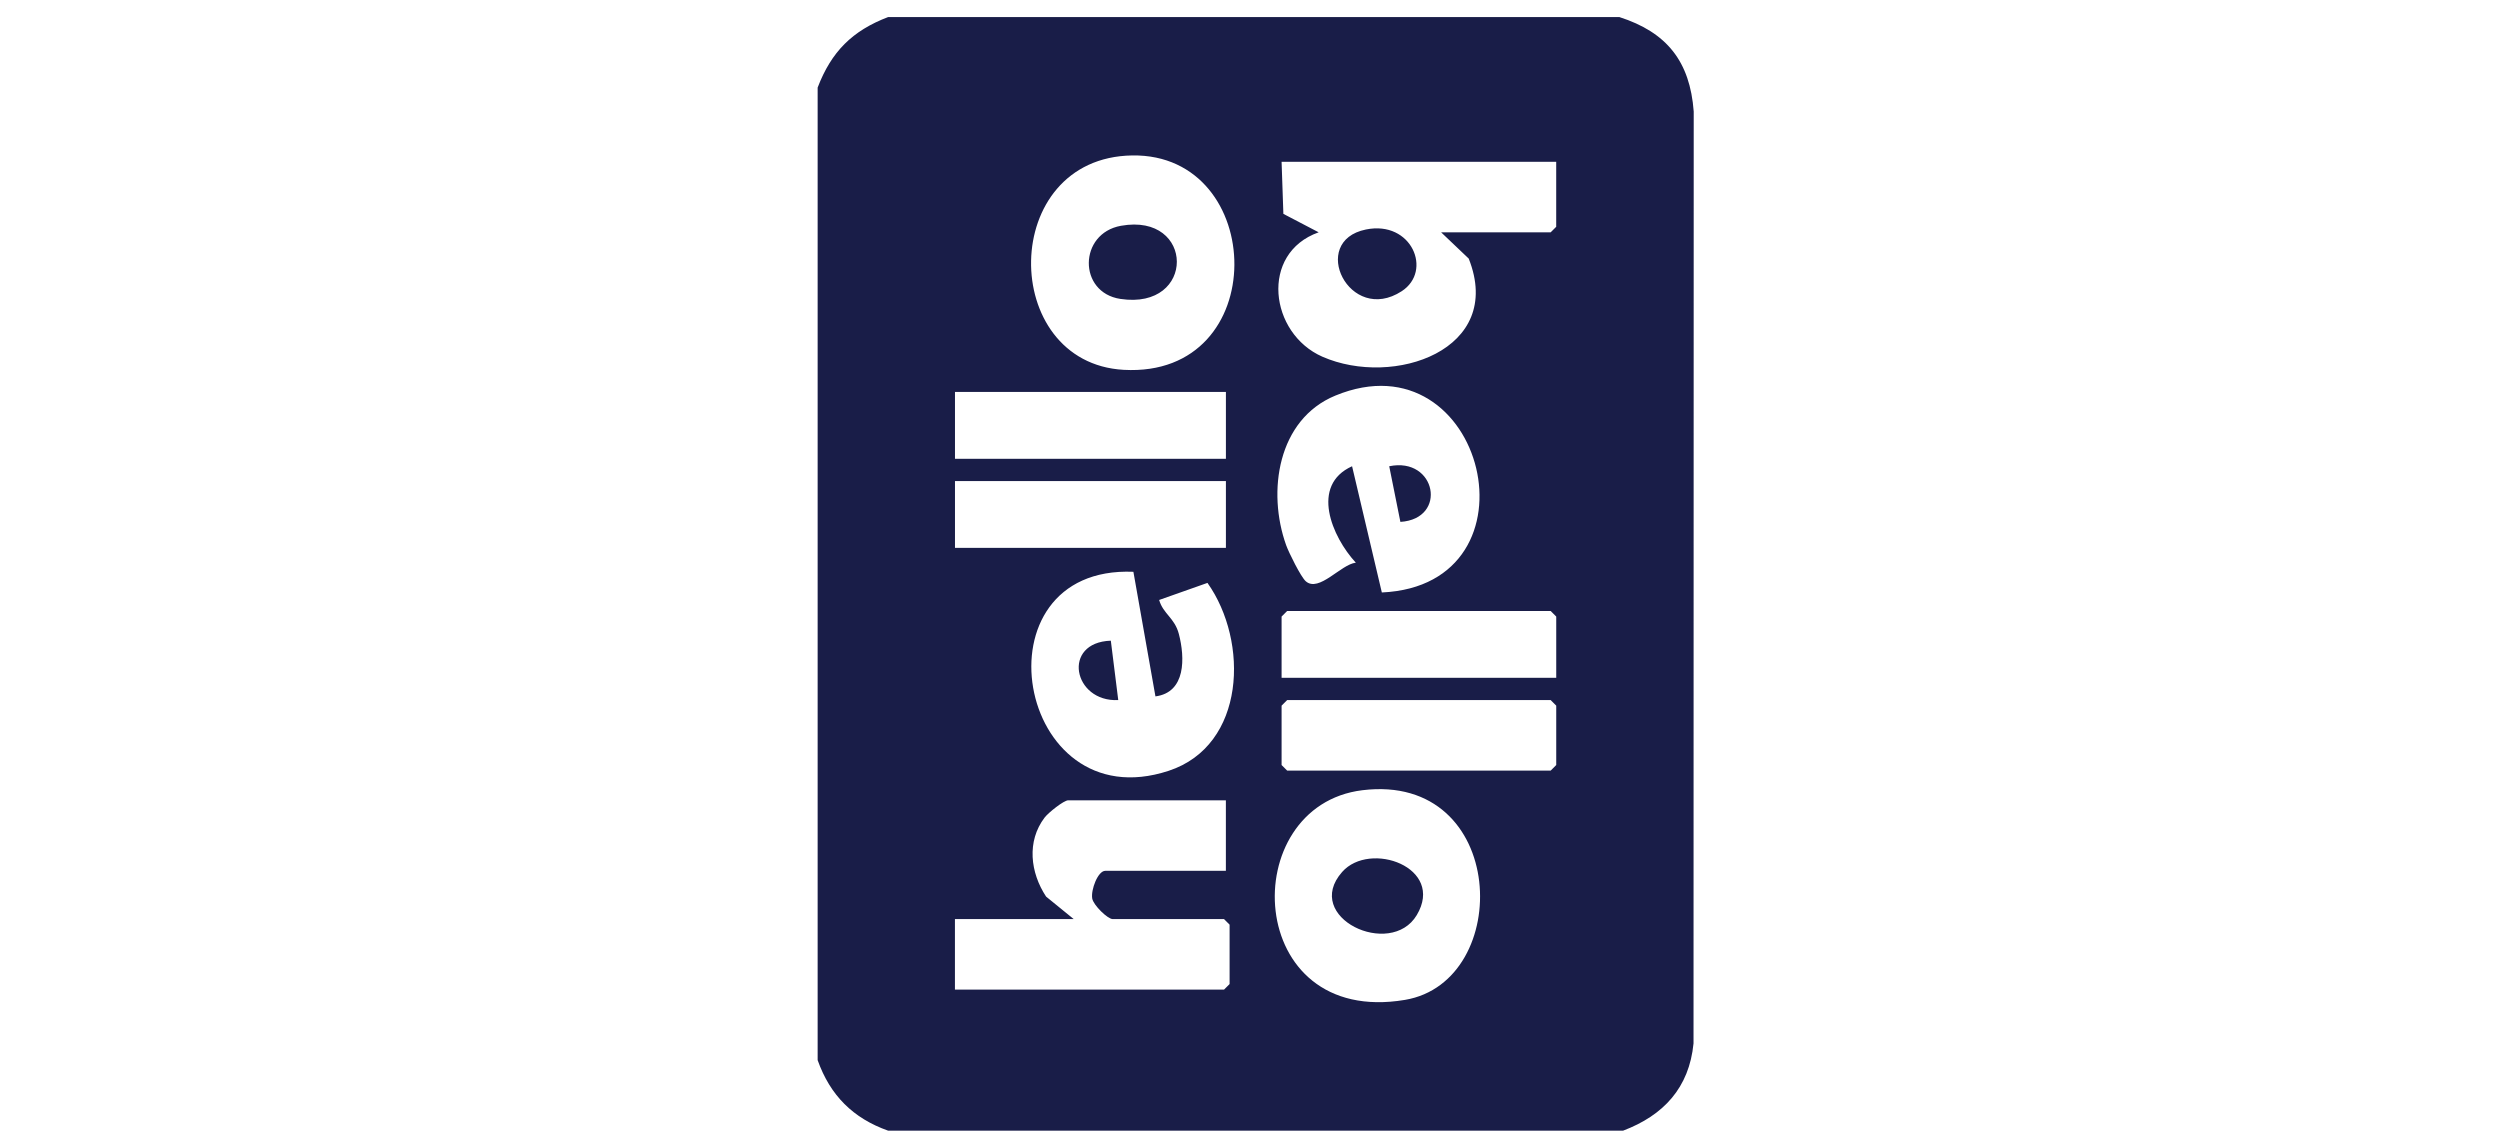 <svg width="154" height="70" viewBox="0 0 154 70" fill="none" xmlns="http://www.w3.org/2000/svg">
<path d="M99.751 1.05C102.682 1.992 104.102 3.785 104.333 6.872L104.321 64.274C104.052 67.011 102.472 68.706 99.98 69.65H54.711C52.546 68.884 51.136 67.473 50.367 65.305V5.395C51.209 3.188 52.498 1.894 54.711 1.05H99.751ZM69.751 9.575C61.513 9.696 61.536 22.357 69.222 22.782C78.39 23.288 78.054 9.454 69.751 9.575ZM95.864 9.968H78.946L79.056 13.174L81.23 14.31C77.583 15.602 78.201 20.544 81.459 21.973C85.832 23.892 92.705 21.568 90.473 15.929L88.775 14.313H95.519L95.862 13.97V9.968H95.864ZM85.121 36.496C95.217 36.038 91.475 20.569 82.257 24.369C78.701 25.835 78.043 30.28 79.227 33.585C79.392 34.042 80.13 35.538 80.437 35.807C81.248 36.516 82.602 34.76 83.519 34.662C82.035 33.056 80.704 29.887 83.288 28.721L85.121 36.496ZM75.516 24.145H58.827V28.261H75.516V24.145ZM75.516 29.633H58.827V33.749H75.516V29.633ZM71.175 42.896L69.817 35.222C59.885 34.819 62.558 50.581 71.987 47.483C76.749 45.919 76.939 39.512 74.38 35.906L71.403 36.958C71.655 37.824 72.361 38.062 72.618 39.054C72.997 40.511 73.059 42.651 71.175 42.898V42.896ZM95.864 41.753V37.98L95.522 37.637H79.289L78.946 37.98V41.753H95.864ZM79.289 43.125L78.946 43.468V47.126L79.289 47.469H95.522L95.864 47.126V43.468L95.522 43.125H79.289ZM83.925 48.677C76.104 49.633 76.612 63.268 86.55 61.592C93.26 60.46 92.899 47.579 83.925 48.677ZM75.516 49.299H65.8C65.535 49.299 64.581 50.056 64.348 50.362C63.235 51.825 63.465 53.755 64.439 55.23L66.141 56.616H58.824V60.961H75.4L75.743 60.618V56.959L75.4 56.616H68.541C68.237 56.616 67.352 55.761 67.281 55.347C67.19 54.81 67.631 53.643 68.084 53.643H75.514V49.299H75.516ZM86.344 17.939C88.269 16.691 86.957 13.56 84.14 14.137C80.588 14.861 83.123 20.029 86.344 17.939ZM87.273 56.369C89.026 53.431 84.39 51.768 82.675 53.714C80.21 56.509 85.661 59.074 87.273 56.369ZM69.014 18.413C73.685 19.119 73.608 13.092 69.053 13.908C66.433 14.379 66.401 18.017 69.014 18.413ZM68.884 43.125L68.427 39.466C65.386 39.569 66.099 43.257 68.884 43.125ZM85.576 28.721L86.264 32.149C89.2 31.959 88.468 28.122 85.576 28.721Z" fill="#191D48"/>
</svg>
